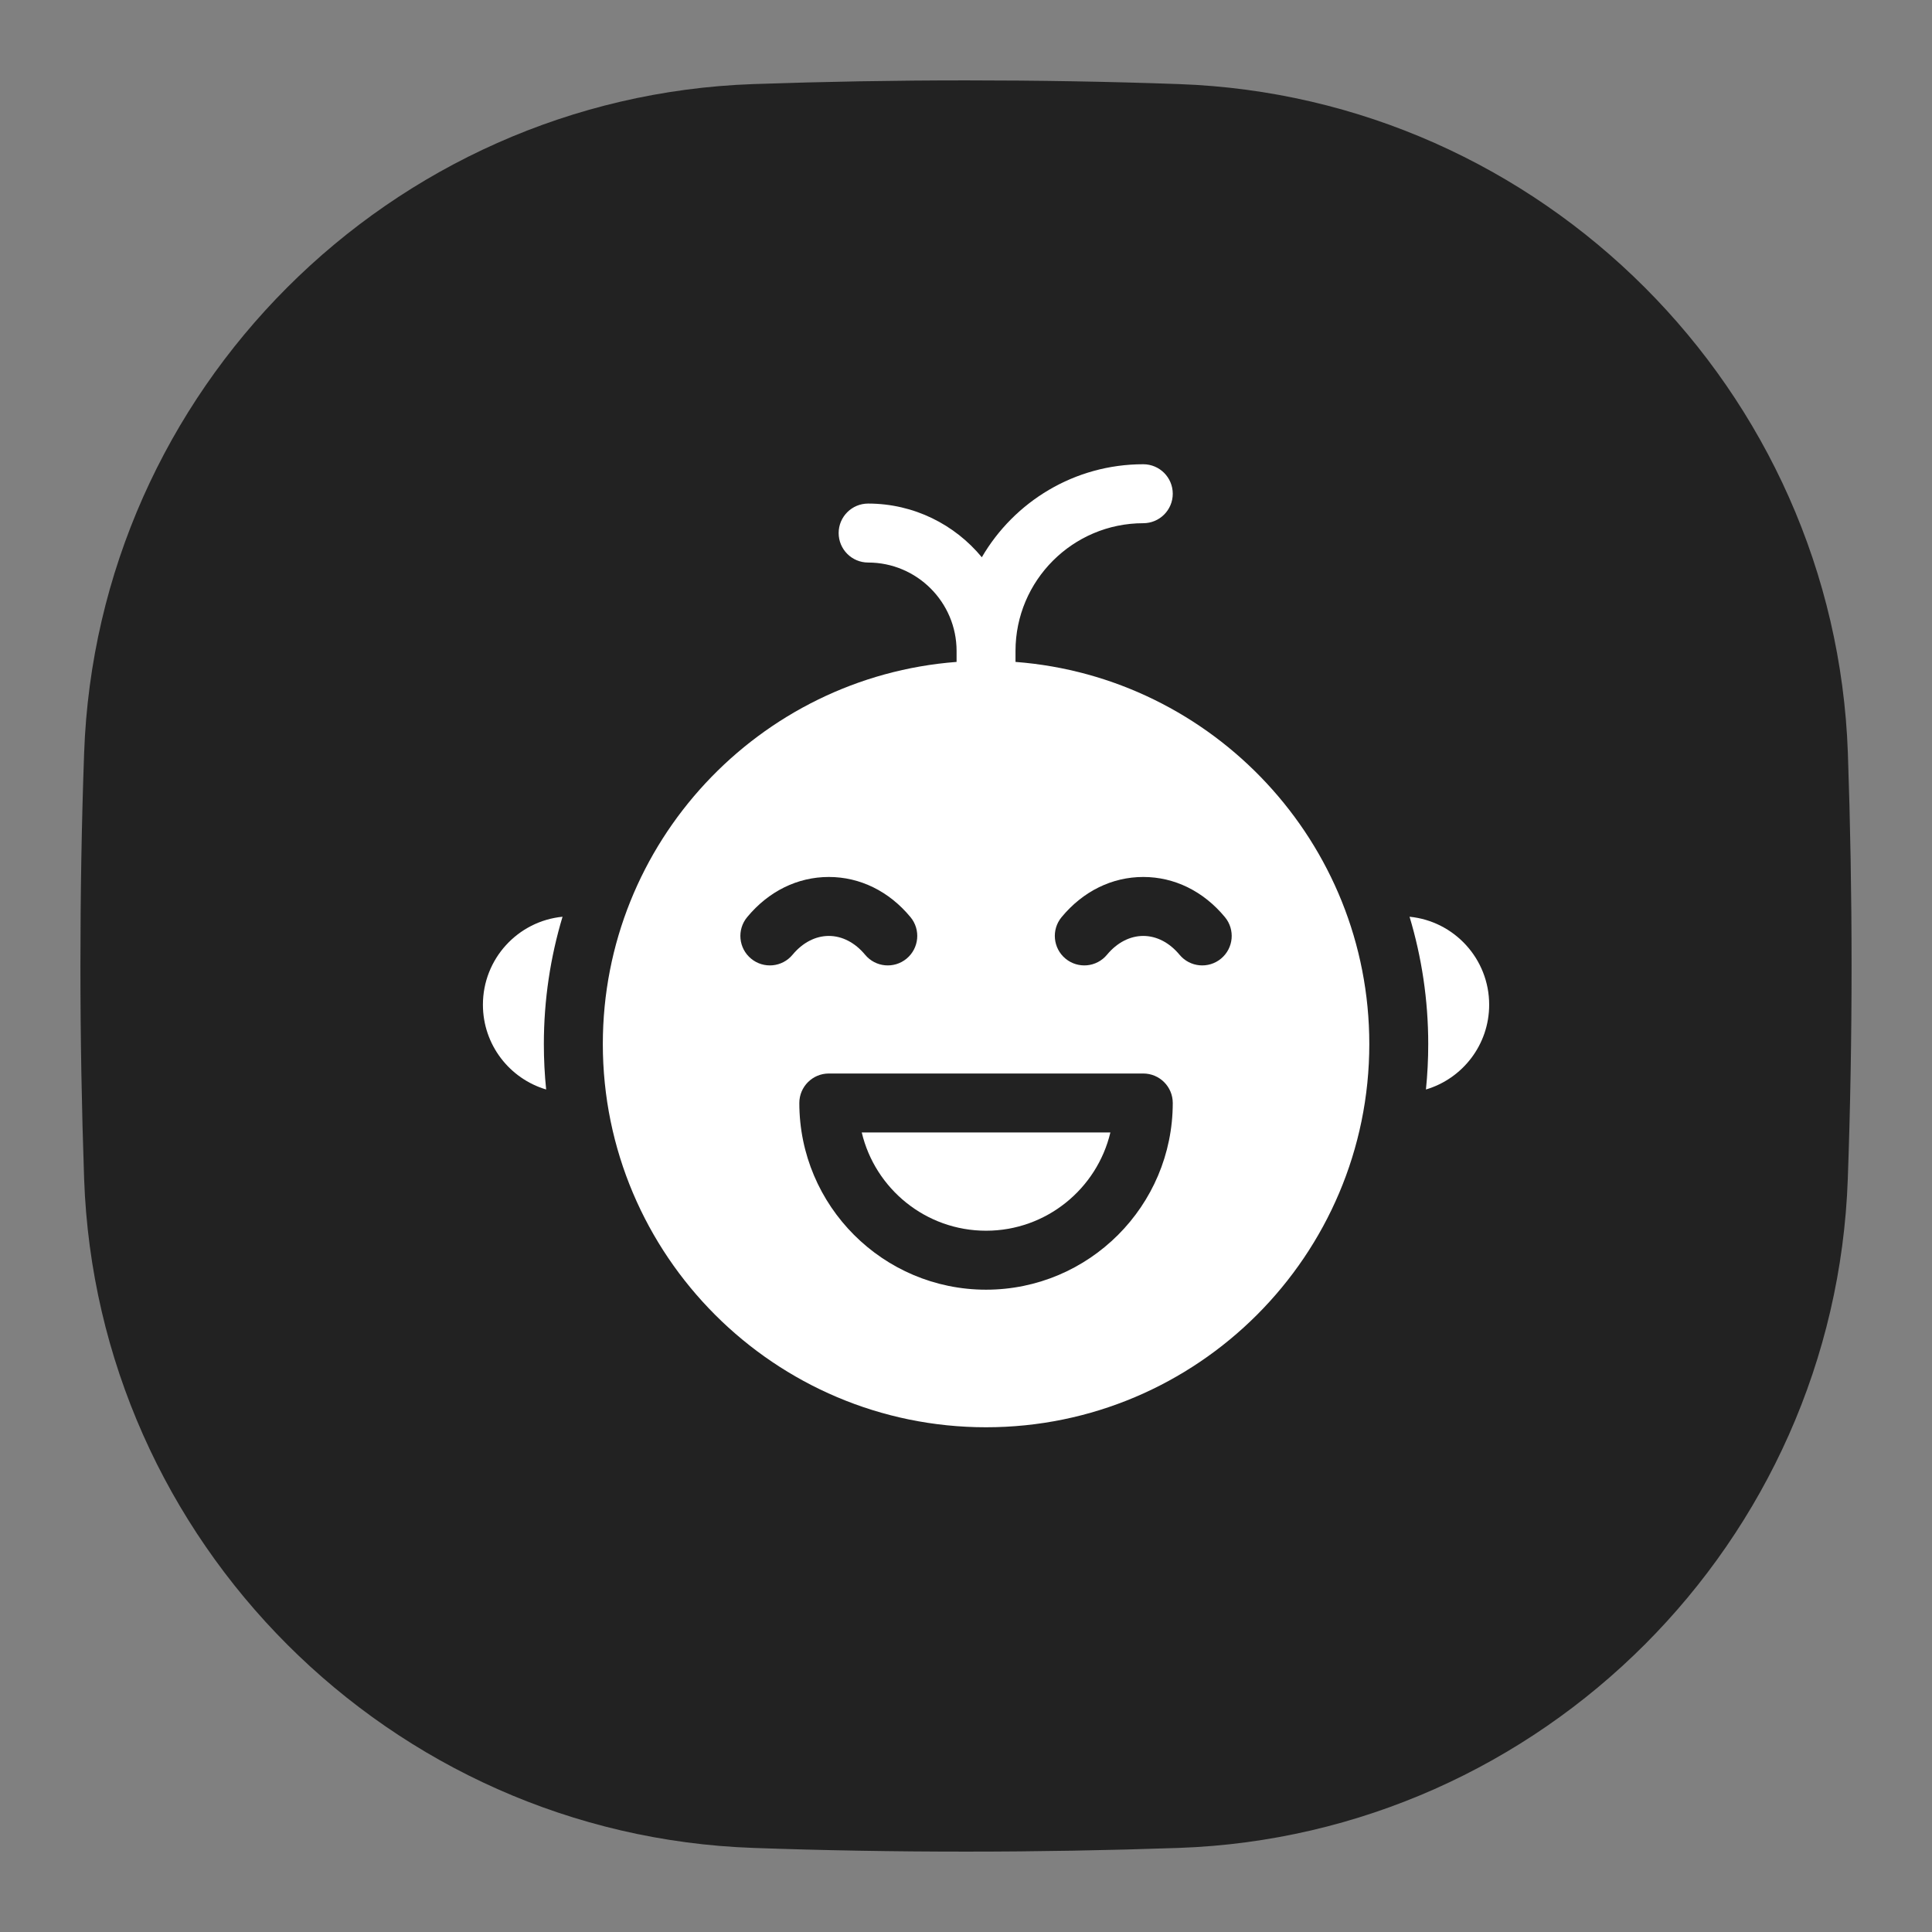 <svg width="48" height="48" viewBox="0 0 48 48" fill="none" xmlns="http://www.w3.org/2000/svg">
<rect x="0" y="0" width="48" height="48" fill="#808080" stroke="none"/>
<path d="M46.002 23.999C46.002 22.215 45.97 20.451 45.91 18.711C45.592 9.695 38.304 2.407 29.288 2.089C27.548 2.027 25.784 1.997 24 1.997C22.216 1.997 20.452 2.029 18.712 2.089C9.696 2.407 2.408 9.695 2.09 18.711C2.028 20.451 1.998 22.215 1.998 23.999C1.998 25.783 2.03 27.547 2.09 29.287C2.408 38.305 9.696 45.593 18.714 45.911C20.454 45.973 22.218 46.003 24.002 46.003C25.786 46.003 27.55 45.971 29.29 45.911C38.304 45.593 45.592 38.305 45.908 29.287C45.97 27.547 46.002 25.783 46.002 23.999Z" fill="#222222"/>
<g clip-path="url(#clip0_1148_2128)">
<path d="M24.498 30.577C25.996 30.577 27.255 29.534 27.587 28.136H21.41C21.741 29.534 23 30.577 24.498 30.577Z" fill="white"/>
<path d="M25.23 16.445V16.173C25.23 14.423 26.654 12.999 28.404 12.999C28.809 12.999 29.137 12.671 29.137 12.267C29.137 11.862 28.809 11.534 28.404 11.534C26.694 11.534 25.198 12.464 24.393 13.845C23.721 13.031 22.704 12.511 21.568 12.511C21.164 12.511 20.836 12.839 20.836 13.243C20.836 13.648 21.164 13.976 21.568 13.976C22.78 13.976 23.766 14.961 23.766 16.173V16.445C18.856 16.82 14.977 20.935 14.977 25.939C14.977 31.189 19.248 35.46 24.498 35.46C29.748 35.46 34.02 31.189 34.02 25.939C34.02 20.935 30.14 16.82 25.23 16.445ZM19.691 23.72C19.433 24.032 18.971 24.075 18.66 23.817C18.348 23.559 18.305 23.097 18.563 22.786C19.096 22.142 19.816 21.788 20.592 21.788C21.367 21.788 22.088 22.142 22.621 22.786C22.879 23.097 22.835 23.559 22.524 23.817C22.212 24.075 21.751 24.032 21.493 23.72C21.243 23.419 20.923 23.253 20.592 23.253C20.261 23.253 19.941 23.419 19.691 23.72ZM24.498 32.042C21.94 32.042 19.859 29.961 19.859 27.403C19.859 26.999 20.187 26.671 20.592 26.671H28.404C28.809 26.671 29.137 26.999 29.137 27.403C29.137 29.961 27.056 32.042 24.498 32.042ZM30.336 23.817C30.025 24.075 29.563 24.032 29.305 23.72C29.055 23.419 28.736 23.253 28.404 23.253C28.073 23.253 27.753 23.419 27.503 23.72C27.245 24.032 26.784 24.075 26.472 23.817C26.161 23.559 26.117 23.097 26.375 22.786C26.908 22.142 27.629 21.788 28.404 21.788C29.18 21.788 29.9 22.142 30.433 22.786C30.691 23.097 30.648 23.559 30.336 23.817Z" fill="white"/>
<path d="M11.998 24.962C11.998 25.958 12.661 26.799 13.569 27.068C13.531 26.697 13.512 26.32 13.512 25.939C13.512 24.839 13.675 23.778 13.976 22.776C12.866 22.885 11.998 23.822 11.998 24.962Z" fill="white"/>
<path d="M35.02 22.776C35.321 23.778 35.484 24.839 35.484 25.939C35.484 26.32 35.465 26.697 35.427 27.068C36.335 26.799 36.998 25.958 36.998 24.962C36.998 23.822 36.13 22.885 35.02 22.776Z" fill="white"/>
</g>
<defs>
<clipPath id="clip0_1148_2128">
<rect width="25" height="25" fill="white" transform="translate(11.998 10.997)"/>
</clipPath>
</defs>
</svg>

